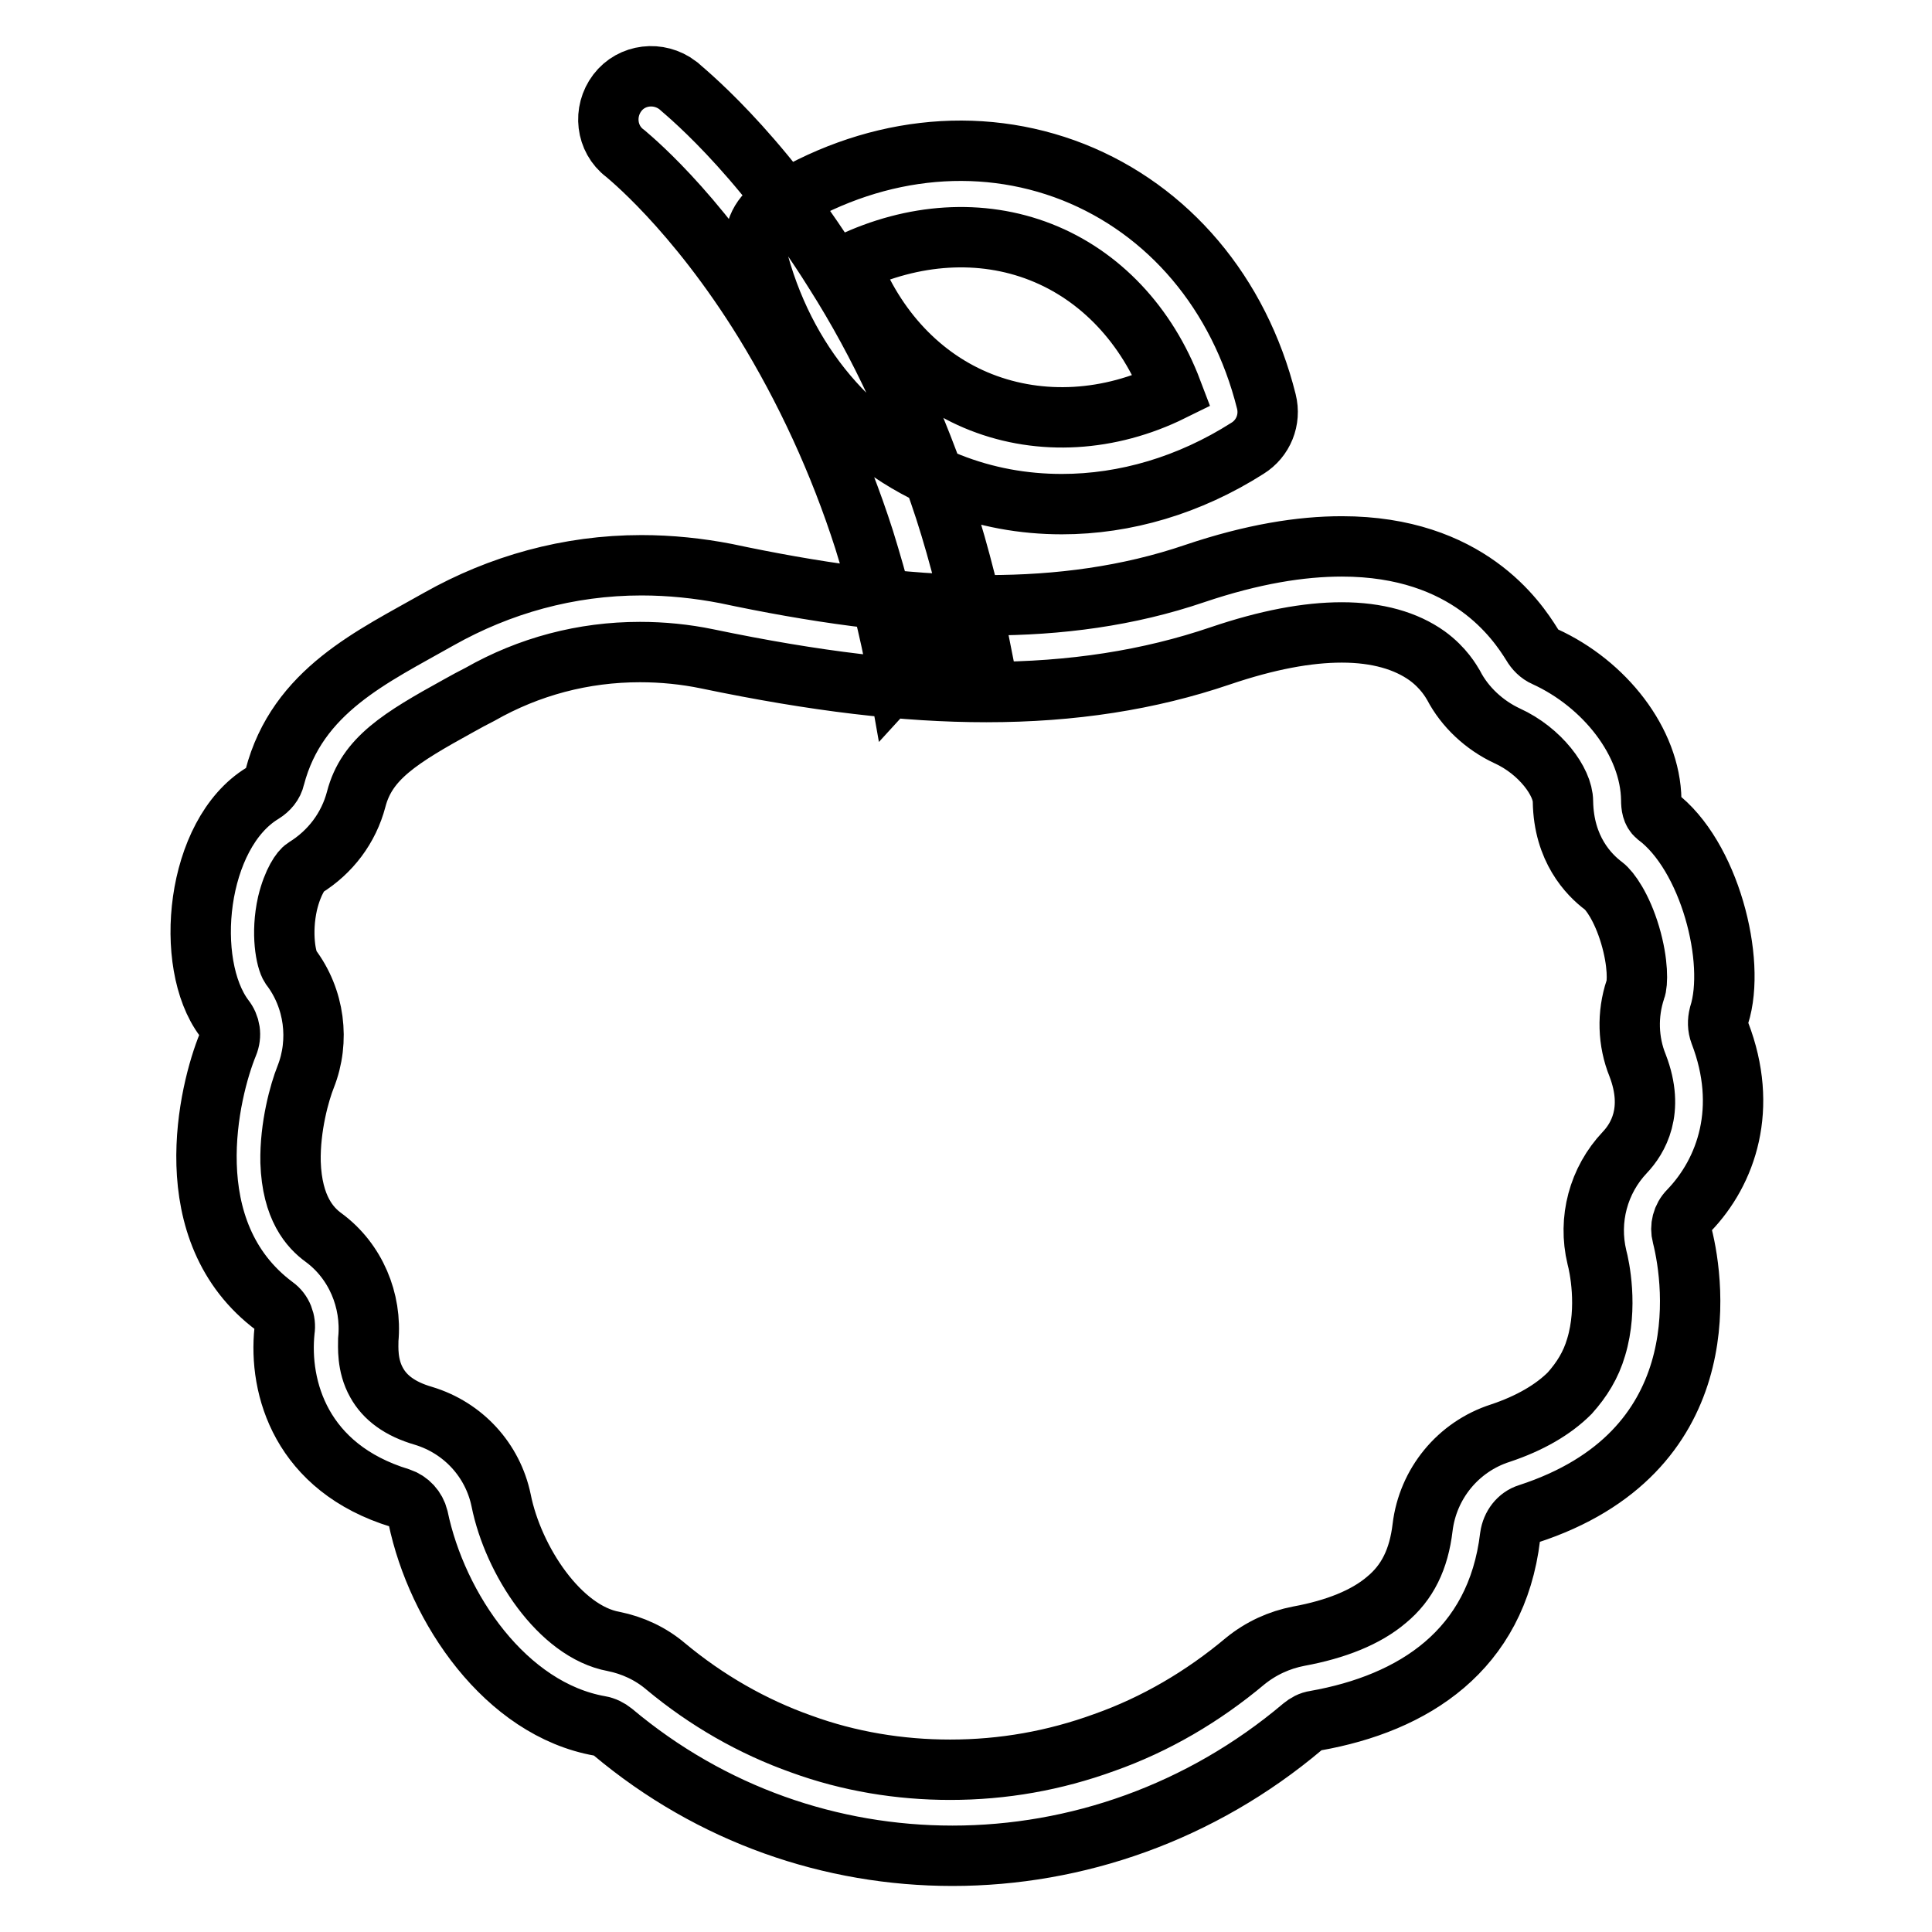 <?xml version="1.0" encoding="utf-8"?>
<!-- Svg Vector Icons : http://www.onlinewebfonts.com/icon -->
<!DOCTYPE svg PUBLIC "-//W3C//DTD SVG 1.1//EN" "http://www.w3.org/Graphics/SVG/1.1/DTD/svg11.dtd">
<svg version="1.1" xmlns="http://www.w3.org/2000/svg" xmlns:xlink="http://www.w3.org/1999/xlink" x="0px" y="0px" viewBox="0 0 256 256" enable-background="new 0 0 256 256" xml:space="preserve">
<g> <path stroke-width="8" fill-opacity="0" stroke="#000000"  d="M140.7,66.8c-5.1,0-10.1-0.9-14.9-2.8c-12.6-5-22-16-25.6-30.4c-0.6-2.4,0.4-4.9,2.5-6.2 c12.5-7.9,26.8-9.6,39.5-4.6c12.6,5,22,16,25.6,30.4c0.6,2.4-0.4,4.9-2.5,6.2C157.6,64.3,149.1,66.8,140.7,66.8z M112.6,34.9 c3.3,8.7,9.5,15.3,17.4,18.4c7.9,3.1,17,2.6,25.3-1.5c-3.3-8.7-9.5-15.3-17.4-18.4C130,30.3,121,30.9,112.6,34.9L112.6,34.9z  M177.8,83.8c4.7,0,8.5,1.1,11.3,3.1c2.2,1.6,3.2,3.4,3.5,3.9c1.5,2.9,4.1,5.3,7.1,6.7c4.4,2,7.4,6.1,7.4,8.7 c0.1,6.3,3.4,9.7,5.4,11.2c0.8,0.6,2.4,2.8,3.5,6.5c1.1,3.7,1,6.5,0.7,7.2c-1.1,3.3-1,6.9,0.3,10.1c2.3,6,0,9.7-1.7,11.5 c-3.5,3.7-4.9,8.9-3.7,13.9c0.3,1.1,1.5,6.6-0.1,11.9c-0.7,2.4-1.9,4.3-3.5,6.1c-2.2,2.2-5.3,4-9.2,5.3c-5.6,1.8-9.6,6.7-10.3,12.5 c-0.5,4.2-2,7.3-4.8,9.6c-2.7,2.3-6.7,3.9-11.6,4.8c-2.6,0.5-5,1.6-7.1,3.3c-5.6,4.7-11.9,8.4-18.7,10.8 c-6.6,2.4-13.4,3.6-20.4,3.6c-6.7,0-13.4-1.1-19.7-3.4c-6.5-2.3-12.6-5.8-18-10.3c-2-1.7-4.4-2.8-6.9-3.3 c-7.1-1.3-13.3-10.7-14.9-18.7c-1.1-5.3-5-9.6-10.3-11.2c-3.1-0.9-5.1-2.4-6.2-4.4c-1.3-2.3-1.1-4.8-1.1-5.7 c0.5-5.2-1.7-10.4-5.9-13.5c-1.8-1.3-4.2-3.9-4.4-10c-0.1-4.7,1.2-9.3,2-11.3c1.9-4.8,1.2-10.4-2-14.6c-0.6-0.9-1.3-4.4-0.4-8.4 c0.7-2.9,1.8-4.4,2.3-4.7c3.4-2.1,5.8-5.3,6.8-9.1c1.4-5.4,5.8-8.1,13.6-12.4c0.9-0.5,1.8-1,2.8-1.5c6.5-3.7,13.7-5.6,21.2-5.6 c3,0,6,0.3,8.9,0.9c14.4,3,26.2,4.4,37,4.4c11.4,0,21.6-1.6,31-4.8C167.9,84.8,173.2,83.8,177.8,83.8 M177.8,72.4 c-5.4,0-11.8,1-19.5,3.6c-8.8,3-18,4.2-27.4,4.2c-11.6,0-23.4-1.8-34.7-4.2c-3.6-0.7-7.4-1.1-11.2-1.1c-9.7,0-18.8,2.6-26.8,7.1 c-8.8,5-18.8,9.5-21.8,21c-0.2,0.9-0.8,1.6-1.6,2.1c-8.9,5.4-10.5,22.6-5.1,29.8c0.8,1,1,2.3,0.5,3.5c-2.5,6.1-7.1,24.8,6.2,34.7 c1,0.7,1.5,2,1.3,3.2c-0.8,7.6,2.2,18.2,15.3,22.2c1.2,0.4,2.1,1.4,2.4,2.6c2.5,12,11.6,25.4,24.1,27.6c0.6,0.1,1.2,0.4,1.7,0.8 c13.1,11,29,16.4,45,16.4c16.4,0,32.9-5.7,46.4-17.1c0.5-0.4,1-0.7,1.7-0.8c13-2.3,24-9.3,25.8-24.4c0.2-1.4,1.1-2.6,2.4-3 c24.9-8.1,22.1-30.2,20.4-36.9c-0.3-1.1,0-2.4,0.9-3.3c5-5.2,7.9-13.6,4.1-23.5c-0.3-0.8-0.3-1.6-0.1-2.4 c2.3-7.2-1.3-21.2-8.3-26.4c-0.6-0.5-0.7-1.3-0.7-2.1c-0.1-7.7-6.2-15.4-14.1-19c-0.7-0.3-1.3-0.9-1.7-1.6 C201,82.2,194.5,72.4,177.8,72.4L177.8,72.4z M119,89.6c2.1-2.3,4.7-3.7,7.4-3.7c1.3,0,2.5,0.3,3.7,0.9c-1.3-6.6-2.9-13.1-4.9-19.3 c-3.7-11.3-8.5-21.8-14.6-31.4c-10.3-16.5-20.4-24.4-20.8-24.8c-2.5-1.9-6.1-1.5-8,1c-1.9,2.5-1.5,6.1,1,8 c0.1,0.1,9.2,7.3,18.5,22.4c5.4,8.8,9.9,18.5,13.2,28.8C116.3,77.3,117.9,83.3,119,89.6z"/></g>
</svg>